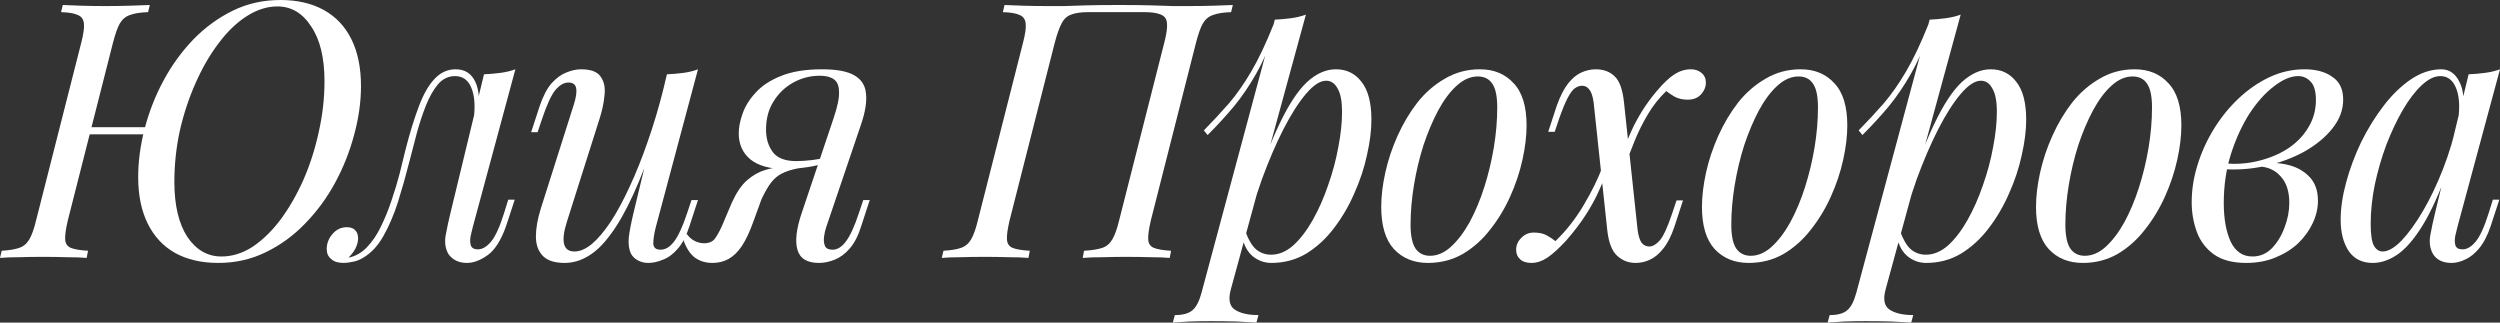 <?xml version="1.0" encoding="UTF-8"?> <svg xmlns="http://www.w3.org/2000/svg" width="124" height="16" viewBox="0 0 124 16" fill="none"><rect x="0" y="0" width="124" height="16" fill="#333333" stroke="none"/> <path d="M4.129 6.662L4.248 6.308H8.36L8.225 6.662H4.129ZM13.759 0.319C13.24 0.319 12.727 0.484 12.219 0.815C11.723 1.134 11.26 1.583 10.831 2.162C10.402 2.729 10.024 3.384 9.697 4.128C9.37 4.861 9.111 5.646 8.919 6.485C8.738 7.324 8.648 8.168 8.648 9.019C8.648 10.176 8.862 11.086 9.291 11.748C9.731 12.397 10.295 12.722 10.983 12.722C11.514 12.722 12.027 12.563 12.524 12.244C13.02 11.913 13.483 11.464 13.911 10.897C14.34 10.318 14.718 9.663 15.045 8.93C15.372 8.186 15.626 7.395 15.807 6.556C15.999 5.717 16.095 4.873 16.095 4.022C16.095 2.865 15.874 1.961 15.434 1.311C15.006 0.65 14.447 0.319 13.759 0.319ZM6.854 8.788C6.854 8.009 6.961 7.206 7.176 6.379C7.39 5.552 7.7 4.76 8.106 4.004C8.513 3.248 9.003 2.569 9.579 1.967C10.165 1.364 10.82 0.886 11.542 0.532C12.264 0.177 13.054 0 13.911 0C14.746 0 15.463 0.165 16.061 0.496C16.659 0.827 17.116 1.311 17.431 1.949C17.747 2.587 17.905 3.361 17.905 4.27C17.905 5.05 17.793 5.853 17.567 6.68C17.352 7.495 17.042 8.281 16.636 9.037C16.23 9.793 15.733 10.472 15.147 11.074C14.571 11.677 13.917 12.155 13.184 12.509C12.461 12.864 11.677 13.041 10.831 13.041C9.996 13.041 9.28 12.876 8.682 12.545C8.095 12.214 7.644 11.73 7.328 11.092C7.012 10.454 6.854 9.686 6.854 8.788ZM3.368 10.915C3.266 11.34 3.221 11.659 3.232 11.871C3.244 12.084 3.34 12.226 3.52 12.297C3.701 12.368 3.983 12.415 4.366 12.438L4.299 12.793C4.039 12.769 3.712 12.758 3.317 12.758C2.933 12.746 2.544 12.74 2.149 12.74C1.709 12.74 1.303 12.746 0.931 12.758C0.558 12.758 0.248 12.769 0 12.793L0.085 12.438C0.457 12.415 0.745 12.368 0.948 12.297C1.162 12.226 1.331 12.084 1.455 11.871C1.58 11.659 1.692 11.34 1.794 10.915L4.028 2.126C4.141 1.689 4.186 1.37 4.163 1.169C4.141 0.957 4.039 0.815 3.859 0.744C3.689 0.661 3.413 0.614 3.029 0.602L3.114 0.248C3.34 0.26 3.644 0.272 4.028 0.283C4.411 0.295 4.823 0.301 5.263 0.301C5.658 0.301 6.047 0.295 6.431 0.283C6.826 0.272 7.159 0.26 7.43 0.248L7.345 0.602C6.961 0.614 6.662 0.661 6.448 0.744C6.234 0.815 6.064 0.957 5.94 1.169C5.827 1.37 5.715 1.689 5.602 2.126L3.368 10.915Z" fill="white"></path> <path d="M23.448 11.269C23.425 11.375 23.392 11.517 23.346 11.694C23.313 11.86 23.313 12.013 23.346 12.155C23.392 12.297 23.51 12.368 23.702 12.368C23.927 12.368 24.148 12.238 24.362 11.978C24.576 11.718 24.791 11.245 25.005 10.56L25.208 9.905H25.53L25.107 11.198C24.858 11.907 24.554 12.391 24.193 12.651C23.832 12.911 23.488 13.041 23.16 13.041C22.946 13.041 22.76 13 22.602 12.917C22.444 12.834 22.32 12.722 22.23 12.58C22.083 12.309 22.043 11.996 22.111 11.641C22.179 11.275 22.258 10.909 22.348 10.543L24.006 3.685C24.277 3.674 24.548 3.65 24.819 3.615C25.09 3.579 25.338 3.52 25.563 3.437L23.448 11.269ZM17.305 12.775C17.643 12.704 17.942 12.533 18.202 12.261C18.472 11.978 18.704 11.635 18.895 11.234C19.099 10.82 19.273 10.389 19.42 9.94C19.578 9.48 19.713 9.031 19.826 8.594C19.939 8.145 20.035 7.755 20.114 7.424C20.328 6.585 20.548 5.871 20.774 5.28C21 4.678 21.259 4.223 21.552 3.916C21.846 3.597 22.196 3.437 22.602 3.437C23.064 3.437 23.392 3.65 23.583 4.075C23.775 4.501 23.809 5.062 23.685 5.759L23.499 5.865C23.578 5.239 23.538 4.737 23.38 4.359C23.222 3.969 22.951 3.774 22.568 3.774C22.241 3.774 21.959 3.91 21.722 4.182C21.496 4.453 21.299 4.802 21.129 5.227C20.96 5.652 20.808 6.113 20.672 6.609C20.548 7.093 20.43 7.548 20.317 7.973C20.137 8.682 19.945 9.361 19.742 10.011C19.539 10.649 19.296 11.216 19.014 11.712C18.743 12.196 18.405 12.557 17.998 12.793C17.818 12.899 17.643 12.964 17.474 12.988C17.305 13.023 17.164 13.041 17.051 13.041C16.769 13.041 16.56 12.976 16.425 12.846C16.278 12.728 16.205 12.563 16.205 12.35C16.205 12.078 16.3 11.83 16.492 11.606C16.684 11.381 16.921 11.269 17.203 11.269C17.395 11.269 17.536 11.322 17.626 11.429C17.716 11.523 17.762 11.653 17.762 11.818C17.762 11.984 17.716 12.155 17.626 12.332C17.536 12.498 17.423 12.645 17.288 12.775C17.288 12.775 17.293 12.775 17.305 12.775Z" fill="white"></path> <path d="M32.572 6.662C32.166 7.843 31.777 8.842 31.405 9.657C31.032 10.472 30.66 11.127 30.288 11.623C29.927 12.12 29.555 12.48 29.171 12.704C28.799 12.929 28.409 13.041 28.003 13.041C27.507 13.041 27.146 12.923 26.92 12.687C26.694 12.45 26.581 12.131 26.581 11.73C26.581 11.328 26.66 10.873 26.818 10.365L28.46 5.192C28.573 4.837 28.612 4.566 28.578 4.377C28.545 4.188 28.415 4.093 28.189 4.093C27.975 4.093 27.761 4.217 27.546 4.465C27.343 4.713 27.123 5.192 26.886 5.9L26.666 6.556H26.345L26.768 5.262C26.937 4.766 27.134 4.388 27.36 4.128C27.597 3.869 27.84 3.691 28.088 3.597C28.347 3.491 28.59 3.437 28.815 3.437C29.312 3.437 29.639 3.561 29.797 3.81C29.966 4.046 30.028 4.353 29.983 4.731C29.949 5.109 29.865 5.505 29.729 5.918L28.122 10.986C27.806 11.978 27.93 12.474 28.494 12.474C28.765 12.474 29.052 12.35 29.357 12.102C29.662 11.842 29.972 11.476 30.288 11.003C30.604 10.519 30.914 9.946 31.219 9.285C31.535 8.611 31.834 7.867 32.116 7.052C32.409 6.225 32.674 5.339 32.911 4.394L32.572 6.662ZM32.522 11.287C32.443 11.606 32.403 11.871 32.403 12.084C32.415 12.285 32.533 12.385 32.759 12.385C33.007 12.385 33.233 12.249 33.436 11.978C33.65 11.694 33.864 11.228 34.079 10.578L34.299 9.922H34.62L34.197 11.216C34.039 11.712 33.842 12.09 33.605 12.35C33.379 12.61 33.137 12.787 32.877 12.882C32.629 12.988 32.386 13.041 32.149 13.041C31.969 13.041 31.8 13 31.642 12.917C31.484 12.834 31.365 12.716 31.286 12.563C31.196 12.362 31.162 12.108 31.185 11.801C31.219 11.493 31.298 11.08 31.422 10.56L33.08 3.685C33.362 3.674 33.633 3.65 33.893 3.615C34.163 3.579 34.406 3.52 34.62 3.437L32.522 11.287Z" fill="white"></path> <path d="M41.346 5.865C41.537 5.298 41.628 4.867 41.616 4.571C41.616 4.264 41.532 4.052 41.362 3.934C41.193 3.815 40.962 3.756 40.669 3.756C40.195 3.756 39.755 3.869 39.349 4.093C38.942 4.317 38.615 4.63 38.367 5.032C38.119 5.422 37.995 5.889 37.995 6.432C37.995 6.869 38.107 7.241 38.333 7.548C38.559 7.843 38.948 7.991 39.501 7.991C39.715 7.991 39.98 7.973 40.296 7.938C40.623 7.891 40.883 7.843 41.075 7.796L41.126 8.009C40.81 8.139 40.449 8.233 40.042 8.292C39.648 8.351 39.275 8.381 38.925 8.381C38.181 8.381 37.611 8.221 37.216 7.903C36.833 7.584 36.641 7.152 36.641 6.609C36.641 6.326 36.703 6.007 36.827 5.652C36.951 5.286 37.165 4.938 37.47 4.607C37.775 4.264 38.192 3.987 38.722 3.774C39.264 3.55 39.947 3.437 40.77 3.437C41.504 3.437 42.039 3.538 42.378 3.739C42.728 3.939 42.919 4.241 42.953 4.642C42.998 5.044 42.919 5.546 42.716 6.148L40.973 11.287C40.928 11.417 40.894 11.57 40.872 11.748C40.849 11.925 40.866 12.078 40.922 12.208C40.979 12.326 41.103 12.385 41.295 12.385C41.532 12.385 41.752 12.249 41.955 11.978C42.169 11.694 42.383 11.228 42.598 10.578L42.818 9.922H43.139L42.716 11.216C42.57 11.688 42.378 12.06 42.141 12.332C41.915 12.592 41.667 12.775 41.396 12.882C41.137 12.988 40.877 13.041 40.618 13.041C40.031 13.041 39.676 12.822 39.552 12.385C39.428 11.948 39.501 11.334 39.772 10.543L41.346 5.865ZM34.068 11.606C34.17 11.759 34.305 11.877 34.474 11.96C34.632 12.031 34.779 12.066 34.914 12.066C35.174 12.066 35.36 11.984 35.473 11.818C35.597 11.641 35.715 11.423 35.828 11.163L36.302 10.046C36.528 9.55 36.776 9.184 37.047 8.948C37.329 8.7 37.628 8.529 37.944 8.434C38.26 8.34 38.581 8.281 38.908 8.257C39.202 8.233 39.501 8.198 39.805 8.151C40.121 8.103 40.426 8.056 40.719 8.009L40.652 8.168C40.2 8.239 39.822 8.304 39.518 8.363C39.224 8.422 38.976 8.505 38.773 8.611C38.581 8.706 38.406 8.853 38.248 9.054C38.102 9.243 37.944 9.515 37.775 9.869L37.368 10.986C37.188 11.493 36.996 11.901 36.793 12.208C36.59 12.504 36.37 12.716 36.133 12.846C35.896 12.976 35.631 13.041 35.338 13.041C34.988 13.041 34.689 12.947 34.441 12.758C34.192 12.557 33.995 12.226 33.848 11.765L34.068 11.606Z" fill="white"></path> <path d="M55.496 0.248C56.15 0.248 56.686 0.254 57.103 0.266C57.532 0.278 57.888 0.289 58.169 0.301C58.463 0.301 58.728 0.301 58.965 0.301C59.405 0.301 59.817 0.295 60.2 0.283C60.584 0.272 60.9 0.26 61.148 0.248L61.063 0.602C60.68 0.614 60.381 0.661 60.166 0.744C59.952 0.815 59.783 0.957 59.659 1.169C59.546 1.37 59.433 1.689 59.32 2.126L57.086 10.915C56.985 11.34 56.94 11.659 56.951 11.871C56.962 12.084 57.058 12.226 57.239 12.297C57.419 12.368 57.701 12.415 58.085 12.438L58.017 12.793C57.78 12.769 57.47 12.758 57.086 12.758C56.703 12.746 56.291 12.74 55.851 12.74C55.467 12.74 55.078 12.746 54.683 12.758C54.288 12.758 53.961 12.769 53.702 12.793L53.769 12.438C54.153 12.415 54.452 12.368 54.666 12.297C54.881 12.226 55.05 12.084 55.174 11.871C55.298 11.659 55.411 11.34 55.513 10.915L57.746 2.126C57.916 1.477 57.933 1.063 57.797 0.886C57.662 0.697 57.312 0.602 56.748 0.602H53.972C53.611 0.602 53.329 0.644 53.126 0.726C52.923 0.797 52.765 0.945 52.652 1.169C52.54 1.382 52.427 1.701 52.314 2.126L50.08 10.915C49.978 11.34 49.933 11.659 49.945 11.871C49.956 12.084 50.052 12.226 50.232 12.297C50.413 12.368 50.695 12.415 51.078 12.438L51.011 12.793C50.751 12.769 50.424 12.758 50.029 12.758C49.646 12.746 49.256 12.74 48.861 12.74C48.422 12.74 48.015 12.746 47.643 12.758C47.271 12.758 46.96 12.769 46.712 12.793L46.797 12.438C47.169 12.415 47.457 12.368 47.66 12.297C47.874 12.226 48.044 12.084 48.168 11.871C48.292 11.659 48.404 11.34 48.506 10.915L50.74 2.126C50.853 1.689 50.898 1.37 50.875 1.169C50.853 0.957 50.751 0.815 50.571 0.744C50.402 0.661 50.125 0.614 49.742 0.602L49.826 0.248C50.052 0.26 50.356 0.272 50.74 0.283C51.124 0.295 51.535 0.301 51.975 0.301C52.224 0.301 52.495 0.301 52.788 0.301C53.081 0.289 53.442 0.278 53.871 0.266C54.311 0.254 54.852 0.248 55.496 0.248Z" fill="white"></path> <path d="M65.771 4.004C65.477 4.004 65.144 4.223 64.772 4.66C64.411 5.085 64.039 5.67 63.655 6.414C63.283 7.147 62.928 7.973 62.589 8.895C62.262 9.816 61.985 10.773 61.76 11.765L62.064 9.852C62.55 8.304 63.018 7.064 63.469 6.131C63.92 5.186 64.372 4.501 64.823 4.075C65.285 3.65 65.765 3.437 66.261 3.437C66.792 3.437 67.215 3.644 67.531 4.058C67.858 4.471 68.022 5.097 68.022 5.936C68.022 6.467 67.948 7.052 67.802 7.69C67.666 8.328 67.457 8.96 67.175 9.586C66.905 10.212 66.566 10.791 66.16 11.322C65.765 11.842 65.308 12.261 64.789 12.58C64.27 12.887 63.695 13.041 63.063 13.041C62.724 13.041 62.42 12.935 62.149 12.722C61.889 12.509 61.715 12.202 61.624 11.801L61.76 11.446C61.918 11.883 62.098 12.191 62.301 12.368C62.516 12.545 62.764 12.633 63.046 12.633C63.43 12.633 63.796 12.48 64.146 12.173C64.496 11.854 64.817 11.434 65.111 10.915C65.404 10.395 65.658 9.822 65.872 9.196C66.098 8.558 66.267 7.926 66.38 7.3C66.504 6.662 66.566 6.078 66.566 5.546C66.566 5.026 66.493 4.642 66.346 4.394C66.211 4.134 66.019 4.004 65.771 4.004ZM63.232 0.975C63.503 0.963 63.768 0.939 64.028 0.904C64.298 0.868 64.546 0.809 64.772 0.726L61.049 14.352C60.914 14.848 60.981 15.185 61.252 15.362C61.523 15.539 61.912 15.628 62.42 15.628L62.318 16C62.093 15.988 61.771 15.97 61.354 15.947C60.947 15.935 60.513 15.929 60.05 15.929C59.701 15.929 59.345 15.935 58.984 15.947C58.623 15.97 58.352 15.988 58.172 16L58.273 15.628C58.68 15.628 58.973 15.545 59.154 15.38C59.334 15.226 59.481 14.943 59.593 14.529L63.232 0.975ZM59.712 6.467C60.152 6.018 60.564 5.575 60.947 5.138C61.331 4.69 61.703 4.158 62.064 3.544C62.425 2.929 62.792 2.156 63.164 1.223L63.215 1.506C62.967 2.309 62.668 3.018 62.318 3.632C61.98 4.235 61.608 4.784 61.201 5.28C60.795 5.764 60.361 6.237 59.898 6.698L59.712 6.467Z" fill="white"></path> <path d="M73.298 3.792C72.937 3.792 72.587 3.945 72.249 4.252C71.922 4.548 71.617 4.955 71.335 5.475C71.064 5.983 70.822 6.556 70.607 7.194C70.404 7.832 70.246 8.493 70.133 9.178C70.02 9.863 69.964 10.519 69.964 11.145C69.964 11.677 70.043 12.066 70.201 12.315C70.37 12.563 70.613 12.687 70.929 12.687C71.29 12.687 71.634 12.539 71.961 12.244C72.3 11.937 72.61 11.529 72.892 11.021C73.174 10.501 73.416 9.922 73.62 9.285C73.823 8.647 73.981 7.991 74.094 7.318C74.206 6.633 74.263 5.971 74.263 5.333C74.263 4.79 74.184 4.4 74.026 4.164C73.868 3.916 73.625 3.792 73.298 3.792ZM68.509 10.259C68.509 9.739 68.576 9.172 68.712 8.558C68.847 7.944 69.05 7.336 69.321 6.733C69.592 6.131 69.919 5.581 70.303 5.085C70.697 4.589 71.154 4.193 71.673 3.898C72.192 3.591 72.768 3.437 73.4 3.437C74.099 3.437 74.658 3.668 75.075 4.128C75.504 4.577 75.718 5.274 75.718 6.219C75.718 6.739 75.65 7.306 75.515 7.92C75.38 8.535 75.177 9.143 74.906 9.745C74.635 10.348 74.302 10.897 73.907 11.393C73.524 11.889 73.072 12.291 72.553 12.598C72.034 12.893 71.459 13.041 70.827 13.041C70.128 13.041 69.564 12.811 69.135 12.35C68.717 11.889 68.509 11.192 68.509 10.259Z" fill="white"></path> <path d="M81.226 11.411C81.271 11.718 81.339 11.931 81.429 12.049C81.531 12.167 81.655 12.226 81.802 12.226C81.971 12.226 82.146 12.126 82.326 11.925C82.507 11.712 82.71 11.269 82.936 10.596L83.156 9.94H83.477L83.054 11.234C82.896 11.706 82.71 12.072 82.496 12.332C82.293 12.592 82.073 12.775 81.835 12.882C81.61 12.988 81.373 13.041 81.125 13.041C80.775 13.041 80.47 12.923 80.211 12.687C79.951 12.45 79.788 12.025 79.72 11.411L79.043 5.068C78.998 4.76 78.925 4.548 78.823 4.43C78.733 4.312 78.614 4.252 78.468 4.252C78.355 4.252 78.236 4.294 78.112 4.377C77.999 4.459 77.881 4.619 77.757 4.855C77.633 5.091 77.492 5.434 77.334 5.883L77.114 6.538H76.792L77.215 5.245C77.385 4.772 77.571 4.406 77.774 4.146C77.977 3.886 78.197 3.703 78.434 3.597C78.671 3.491 78.908 3.437 79.145 3.437C79.54 3.437 79.856 3.556 80.092 3.792C80.329 4.016 80.482 4.441 80.549 5.068L81.226 11.411ZM82.648 4.518C82.298 4.849 81.993 5.233 81.734 5.67C81.475 6.107 81.254 6.55 81.074 6.999C80.894 7.436 80.741 7.838 80.617 8.204C80.617 8.204 80.561 8.204 80.448 8.204C80.335 8.192 80.279 8.186 80.279 8.186C80.358 7.95 80.448 7.69 80.549 7.406C80.651 7.111 80.775 6.804 80.922 6.485C81.068 6.166 81.243 5.841 81.446 5.511C81.661 5.168 81.903 4.837 82.174 4.518C82.501 4.128 82.795 3.851 83.054 3.685C83.314 3.52 83.584 3.437 83.866 3.437C84.081 3.437 84.256 3.496 84.391 3.615C84.538 3.733 84.611 3.892 84.611 4.093C84.611 4.317 84.526 4.518 84.357 4.695C84.199 4.861 83.985 4.944 83.714 4.944C83.466 4.944 83.251 4.896 83.071 4.802C82.891 4.695 82.749 4.601 82.648 4.518ZM77.148 11.96C77.678 11.452 78.146 10.856 78.552 10.171C78.959 9.485 79.269 8.853 79.483 8.275C79.483 8.275 79.528 8.286 79.618 8.31C79.72 8.334 79.771 8.346 79.771 8.346C79.658 8.664 79.511 9.019 79.331 9.409C79.162 9.798 78.942 10.206 78.671 10.631C78.4 11.056 78.067 11.493 77.672 11.942C77.334 12.309 77.029 12.586 76.758 12.775C76.488 12.952 76.222 13.041 75.963 13.041C75.715 13.041 75.529 12.982 75.404 12.864C75.269 12.746 75.201 12.586 75.201 12.385C75.201 12.161 75.286 11.966 75.455 11.801C75.624 11.623 75.833 11.535 76.082 11.535C76.341 11.535 76.555 11.582 76.725 11.677C76.894 11.771 77.035 11.866 77.148 11.96Z" fill="white"></path> <path d="M89.206 3.792C88.845 3.792 88.496 3.945 88.157 4.252C87.83 4.548 87.525 4.955 87.243 5.475C86.972 5.983 86.73 6.556 86.516 7.194C86.312 7.832 86.154 8.493 86.042 9.178C85.929 9.863 85.872 10.519 85.872 11.145C85.872 11.677 85.951 12.066 86.109 12.315C86.279 12.563 86.521 12.687 86.837 12.687C87.198 12.687 87.542 12.539 87.869 12.244C88.208 11.937 88.518 11.529 88.8 11.021C89.082 10.501 89.325 9.922 89.528 9.285C89.731 8.647 89.889 7.991 90.002 7.318C90.115 6.633 90.171 5.971 90.171 5.333C90.171 4.79 90.092 4.4 89.934 4.164C89.776 3.916 89.534 3.792 89.206 3.792ZM84.417 10.259C84.417 9.739 84.485 9.172 84.62 8.558C84.755 7.944 84.959 7.336 85.229 6.733C85.5 6.131 85.827 5.581 86.211 5.085C86.606 4.589 87.063 4.193 87.582 3.898C88.101 3.591 88.676 3.437 89.308 3.437C90.007 3.437 90.566 3.668 90.983 4.128C91.412 4.577 91.626 5.274 91.626 6.219C91.626 6.739 91.559 7.306 91.423 7.92C91.288 8.535 91.085 9.143 90.814 9.745C90.543 10.348 90.21 10.897 89.816 11.393C89.432 11.889 88.981 12.291 88.462 12.598C87.943 12.893 87.367 13.041 86.736 13.041C86.036 13.041 85.472 12.811 85.043 12.35C84.626 11.889 84.417 11.192 84.417 10.259Z" fill="white"></path> <path d="M98.248 4.004C97.955 4.004 97.622 4.223 97.25 4.66C96.889 5.085 96.516 5.67 96.133 6.414C95.761 7.147 95.405 7.973 95.067 8.895C94.74 9.816 94.463 10.773 94.237 11.765L94.542 9.852C95.027 8.304 95.496 7.064 95.947 6.131C96.398 5.186 96.849 4.501 97.301 4.075C97.763 3.65 98.243 3.437 98.739 3.437C99.269 3.437 99.693 3.644 100.008 4.058C100.336 4.471 100.499 5.097 100.499 5.936C100.499 6.467 100.426 7.052 100.279 7.69C100.144 8.328 99.935 8.96 99.653 9.586C99.382 10.212 99.044 10.791 98.638 11.322C98.243 11.842 97.786 12.261 97.267 12.58C96.748 12.887 96.172 13.041 95.541 13.041C95.202 13.041 94.897 12.935 94.627 12.722C94.367 12.509 94.192 12.202 94.102 11.801L94.237 11.446C94.395 11.883 94.576 12.191 94.779 12.368C94.993 12.545 95.242 12.633 95.524 12.633C95.907 12.633 96.274 12.48 96.624 12.173C96.974 11.854 97.295 11.434 97.588 10.915C97.882 10.395 98.136 9.822 98.35 9.196C98.576 8.558 98.745 7.926 98.858 7.3C98.982 6.662 99.044 6.078 99.044 5.546C99.044 5.026 98.971 4.642 98.824 4.394C98.688 4.134 98.497 4.004 98.248 4.004ZM95.71 0.975C95.981 0.963 96.246 0.939 96.505 0.904C96.776 0.868 97.024 0.809 97.25 0.726L93.527 14.352C93.391 14.848 93.459 15.185 93.73 15.362C94.001 15.539 94.39 15.628 94.897 15.628L94.796 16C94.57 15.988 94.249 15.97 93.831 15.947C93.425 15.935 92.991 15.929 92.528 15.929C92.178 15.929 91.823 15.935 91.462 15.947C91.101 15.97 90.83 15.988 90.65 16L90.751 15.628C91.157 15.628 91.451 15.545 91.631 15.38C91.812 15.226 91.958 14.943 92.071 14.529L95.71 0.975ZM92.19 6.467C92.63 6.018 93.041 5.575 93.425 5.138C93.809 4.69 94.181 4.158 94.542 3.544C94.903 2.929 95.27 2.156 95.642 1.223L95.693 1.506C95.445 2.309 95.146 3.018 94.796 3.632C94.457 4.235 94.085 4.784 93.679 5.28C93.273 5.764 92.838 6.237 92.376 6.698L92.19 6.467Z" fill="white"></path> <path d="M105.776 3.792C105.415 3.792 105.065 3.945 104.727 4.252C104.399 4.548 104.095 4.955 103.813 5.475C103.542 5.983 103.299 6.556 103.085 7.194C102.882 7.832 102.724 8.493 102.611 9.178C102.498 9.863 102.442 10.519 102.442 11.145C102.442 11.677 102.521 12.066 102.679 12.315C102.848 12.563 103.091 12.687 103.406 12.687C103.767 12.687 104.112 12.539 104.439 12.244C104.777 11.937 105.088 11.529 105.37 11.021C105.652 10.501 105.894 9.922 106.097 9.285C106.3 8.647 106.458 7.991 106.571 7.318C106.684 6.633 106.74 5.971 106.74 5.333C106.74 4.79 106.661 4.4 106.503 4.164C106.346 3.916 106.103 3.792 105.776 3.792ZM100.986 10.259C100.986 9.739 101.054 9.172 101.189 8.558C101.325 7.944 101.528 7.336 101.799 6.733C102.069 6.131 102.397 5.581 102.78 5.085C103.175 4.589 103.632 4.193 104.151 3.898C104.67 3.591 105.245 3.437 105.877 3.437C106.577 3.437 107.135 3.668 107.553 4.128C107.981 4.577 108.196 5.274 108.196 6.219C108.196 6.739 108.128 7.306 107.993 7.92C107.857 8.535 107.654 9.143 107.384 9.745C107.113 10.348 106.78 10.897 106.385 11.393C106.001 11.889 105.55 12.291 105.031 12.598C104.512 12.893 103.937 13.041 103.305 13.041C102.605 13.041 102.041 12.811 101.613 12.35C101.195 11.889 100.986 11.192 100.986 10.259Z" fill="white"></path> <path d="M111.721 12.722C112.093 12.722 112.415 12.586 112.685 12.315C112.956 12.031 113.165 11.688 113.312 11.287C113.47 10.873 113.549 10.466 113.549 10.064C113.549 9.497 113.408 9.06 113.125 8.753C112.843 8.434 112.477 8.269 112.025 8.257L111.924 8.151C112.42 8.056 112.9 8.056 113.362 8.151C113.836 8.245 114.22 8.44 114.513 8.735C114.818 9.031 114.97 9.438 114.97 9.958C114.97 10.324 114.886 10.69 114.716 11.056C114.547 11.423 114.304 11.759 113.989 12.066C113.673 12.362 113.295 12.598 112.855 12.775C112.426 12.952 111.946 13.041 111.416 13.041C110.739 13.041 110.203 12.899 109.808 12.616C109.414 12.332 109.131 11.96 108.962 11.499C108.793 11.039 108.708 10.549 108.708 10.029C108.708 9.415 108.804 8.8 108.996 8.186C109.188 7.56 109.459 6.963 109.808 6.396C110.158 5.829 110.564 5.327 111.027 4.89C111.501 4.441 112.014 4.087 112.567 3.827C113.12 3.567 113.701 3.437 114.31 3.437C114.874 3.437 115.331 3.561 115.681 3.81C116.042 4.046 116.222 4.424 116.222 4.944C116.222 5.451 116.042 5.93 115.681 6.379C115.331 6.816 114.863 7.2 114.276 7.53C113.69 7.849 113.041 8.086 112.33 8.239C111.619 8.393 110.908 8.44 110.198 8.381L110.299 8.097C110.875 8.157 111.433 8.121 111.975 7.991C112.527 7.861 113.018 7.66 113.447 7.389C113.887 7.105 114.231 6.757 114.479 6.343C114.739 5.93 114.869 5.469 114.869 4.961C114.869 4.536 114.784 4.235 114.615 4.058C114.445 3.869 114.237 3.774 113.989 3.774C113.628 3.774 113.233 3.939 112.804 4.27C112.375 4.589 111.969 5.038 111.585 5.617C111.213 6.196 110.903 6.869 110.655 7.637C110.418 8.393 110.299 9.202 110.299 10.064C110.299 10.844 110.412 11.482 110.638 11.978C110.875 12.474 111.236 12.722 111.721 12.722Z" fill="white"></path> <path d="M118.178 12.474C118.449 12.474 118.759 12.297 119.109 11.942C119.459 11.576 119.814 11.086 120.175 10.472C120.536 9.858 120.869 9.161 121.174 8.381C121.478 7.601 121.721 6.792 121.901 5.953L121.614 7.867C121.185 9.119 120.756 10.129 120.328 10.897C119.899 11.653 119.464 12.202 119.024 12.545C118.584 12.876 118.139 13.041 117.687 13.041C117.157 13.041 116.757 12.84 116.486 12.438C116.226 12.037 116.097 11.523 116.097 10.897C116.097 10.33 116.187 9.716 116.367 9.054C116.548 8.381 116.796 7.714 117.112 7.052C117.439 6.391 117.812 5.788 118.229 5.245C118.646 4.701 119.098 4.264 119.583 3.934C120.079 3.603 120.581 3.437 121.089 3.437C121.484 3.437 121.783 3.644 121.986 4.058C122.2 4.459 122.246 5.026 122.121 5.759L121.935 5.865C122.014 5.239 121.975 4.737 121.817 4.359C121.659 3.969 121.399 3.774 121.038 3.774C120.745 3.774 120.435 3.928 120.108 4.235C119.792 4.53 119.481 4.938 119.177 5.457C118.883 5.965 118.613 6.538 118.364 7.176C118.127 7.814 117.936 8.475 117.789 9.161C117.654 9.834 117.586 10.484 117.586 11.11C117.586 11.618 117.637 11.972 117.738 12.173C117.851 12.374 117.998 12.474 118.178 12.474ZM122.443 3.685C122.714 3.674 122.985 3.65 123.255 3.615C123.526 3.579 123.774 3.52 124 3.437L121.885 11.269C121.862 11.375 121.828 11.517 121.783 11.694C121.749 11.86 121.749 12.013 121.783 12.155C121.828 12.297 121.947 12.368 122.138 12.368C122.364 12.368 122.584 12.238 122.798 11.978C123.013 11.718 123.227 11.245 123.442 10.56L123.645 9.905H123.966L123.543 11.198C123.385 11.671 123.193 12.043 122.968 12.315C122.753 12.574 122.528 12.758 122.291 12.864C122.054 12.982 121.822 13.041 121.597 13.041C121.157 13.041 120.847 12.887 120.666 12.58C120.519 12.309 120.48 11.996 120.548 11.641C120.615 11.275 120.694 10.909 120.784 10.543L122.443 3.685Z" fill="white"></path> </svg> 